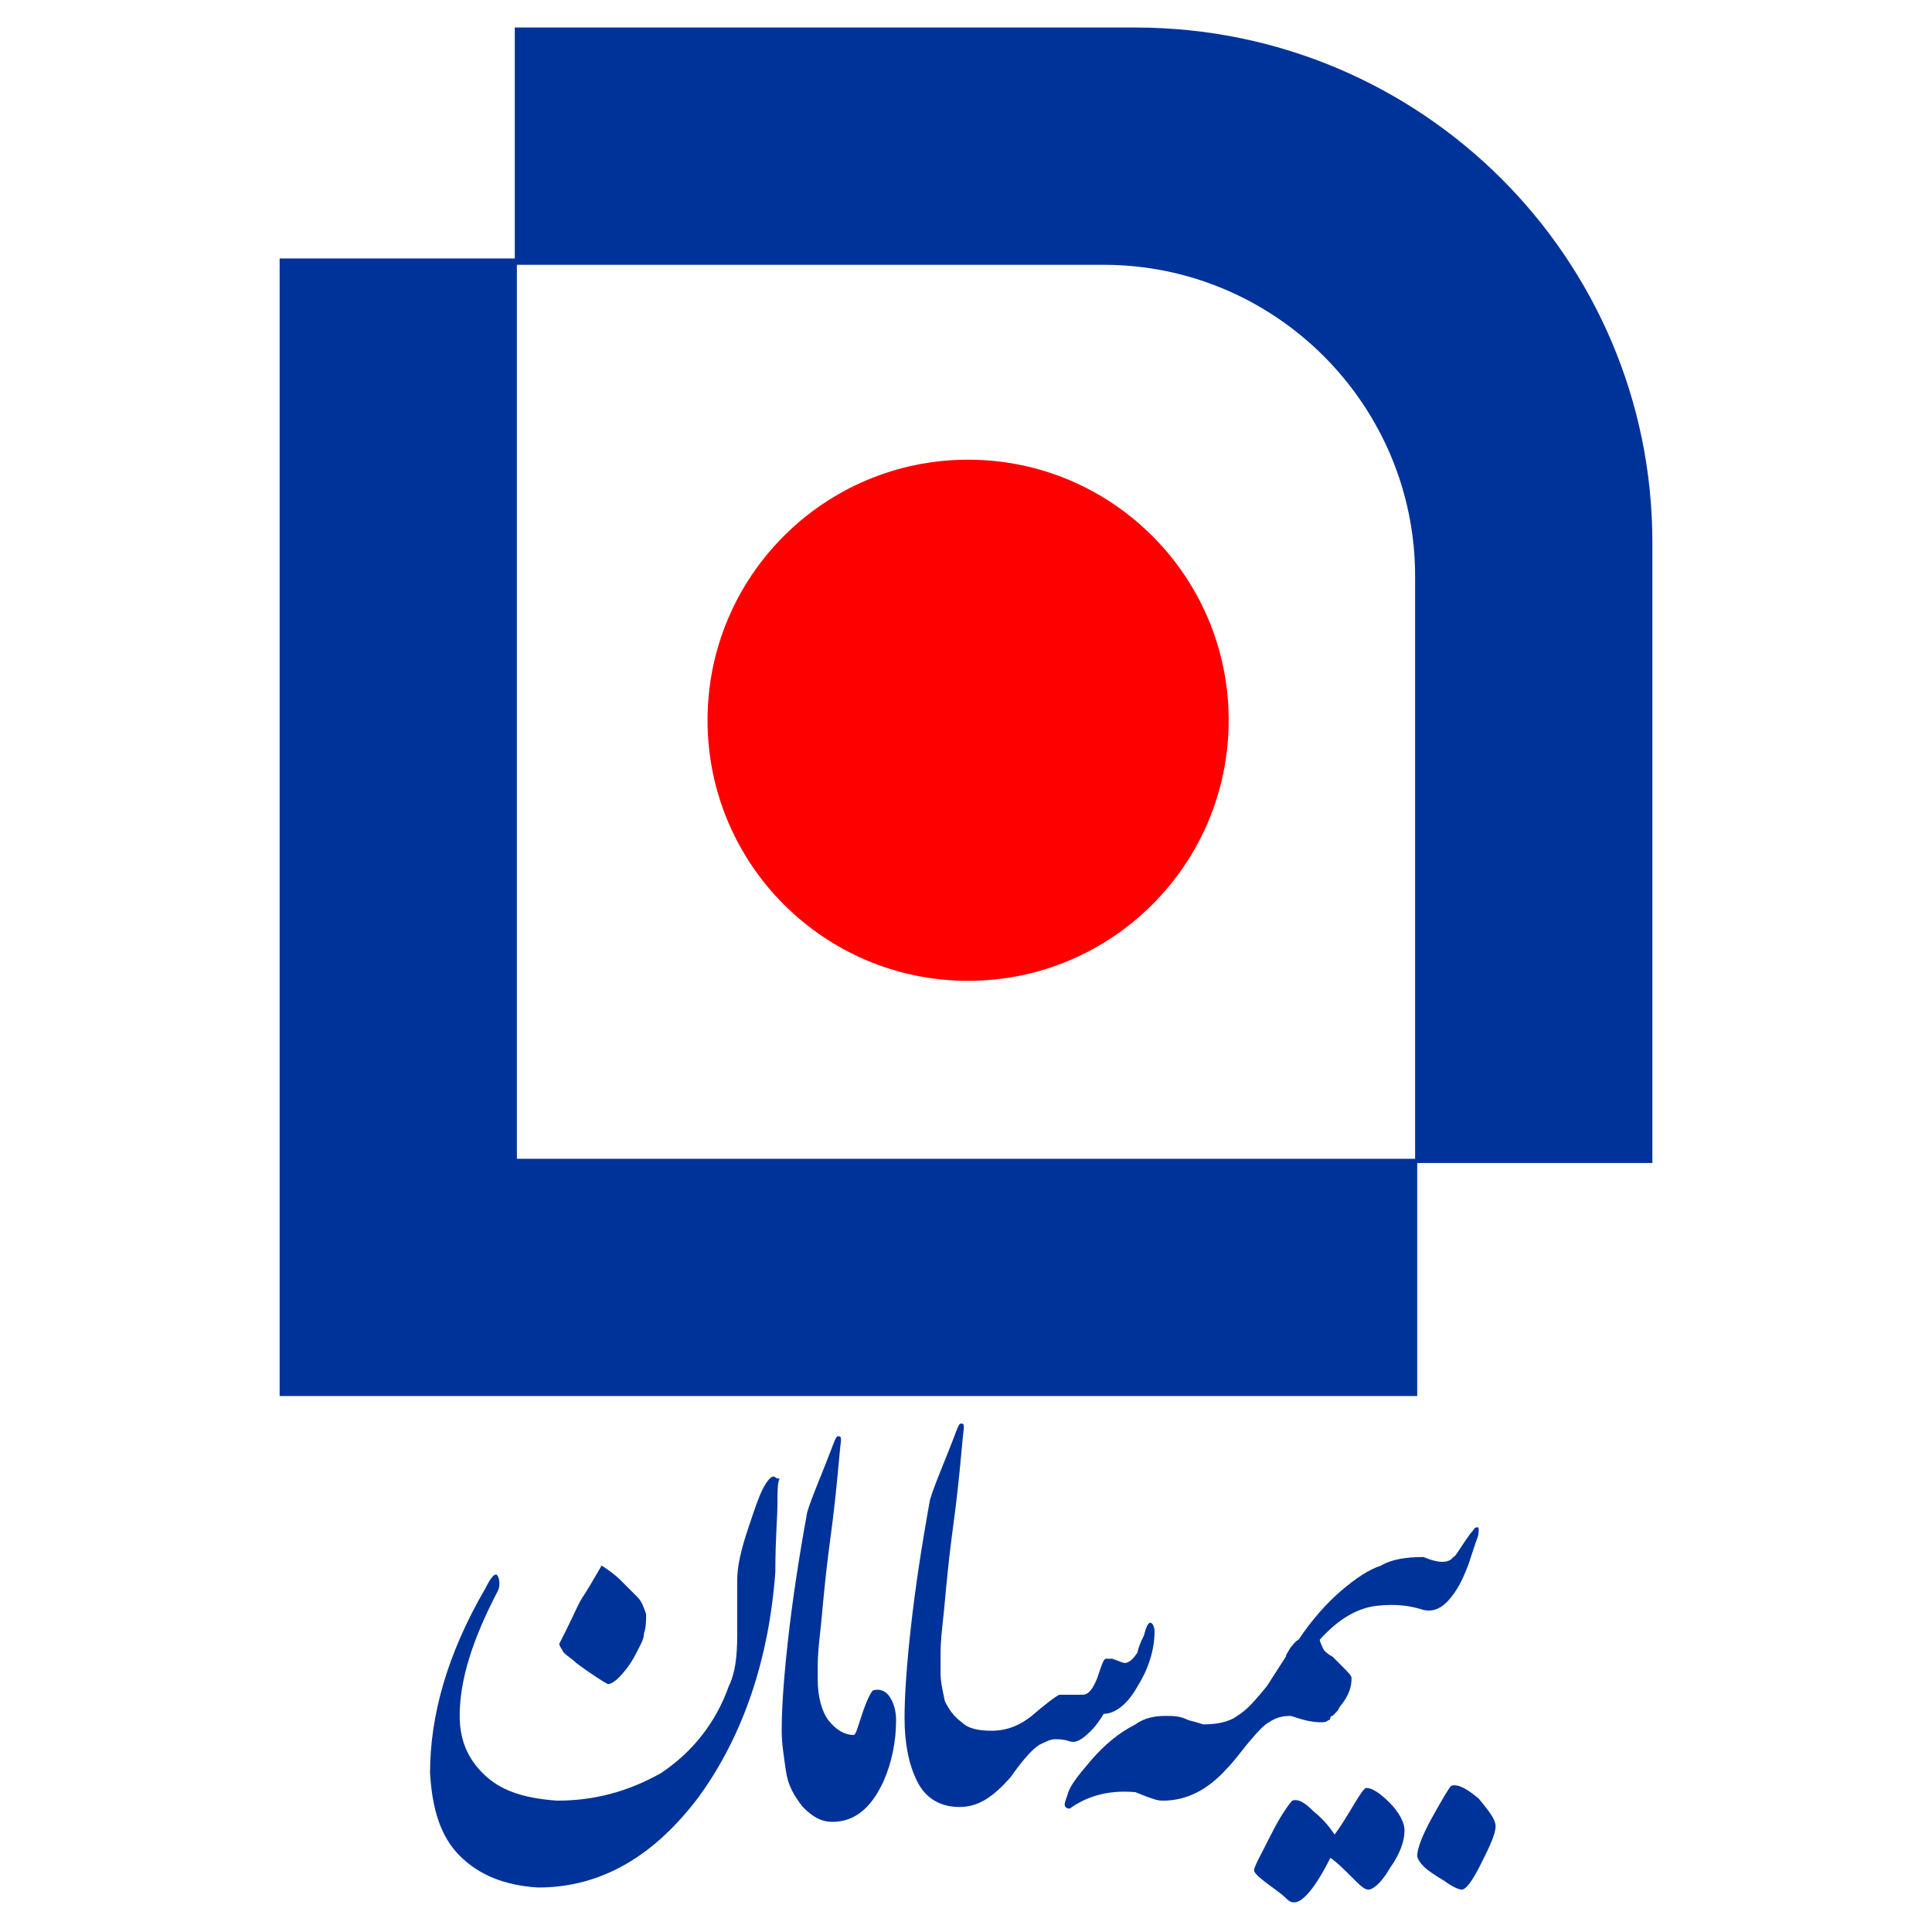 <svg width="76" height="76" viewBox="0 0 76 76" fill="none" xmlns="http://www.w3.org/2000/svg">
<path d="M44.667 1.083H20.25V10.167H11V45.583V54.917H20.333H55.75V45.75H65V21.333C65 10.167 55.917 1.083 44.667 1.083ZM55.667 45.583H20.333V10.417H43.417C50.167 10.417 55.667 15.917 55.667 22.667V45.583Z" fill="#003399"/>
<path d="M30.417 58.083C30.333 58.083 30.167 58.25 30 58.583C29.833 58.917 29.667 59.417 29.417 60.167C29.167 60.917 29 61.583 29 62.167C29 62.333 29 62.75 29 63.167C29 63.667 29 64.083 29 64.333C29 65.167 28.917 65.833 28.667 66.333C28.167 67.75 27.25 68.917 26 69.75C24.667 70.5 23.333 70.833 21.917 70.833C20.75 70.75 19.833 70.5 19.167 69.917C18.5 69.333 18.083 68.583 18.083 67.5C18.083 66.083 18.583 64.5 19.583 62.583C19.667 62.417 19.667 62.167 19.583 62C19.5 61.833 19.333 62 19.083 62.5C17.583 65.083 16.917 67.5 16.917 69.75C17 71.167 17.333 72.25 18.083 73C18.833 73.75 19.833 74.167 21.167 74.25C23.667 74.25 25.75 73 27.5 70.667C29.25 68.25 30.25 65.25 30.5 61.833C30.5 60.5 30.583 59.667 30.583 59.167C30.583 58.667 30.583 58.333 30.667 58.167C30.5 58.167 30.5 58.083 30.417 58.083Z" fill="#003399"/>
<path d="M23.5 66C23.75 66.167 23.917 66.25 23.917 66.25C24 66.25 24.167 66.167 24.333 66C24.583 65.75 24.833 65.417 25 65.083C25.167 64.75 25.333 64.5 25.333 64.25C25.417 64 25.417 63.75 25.417 63.5C25.333 63.25 25.25 63 25.083 62.833C24.917 62.667 24.667 62.417 24.417 62.167C24.167 61.917 23.917 61.75 23.667 61.583C23.333 62.167 23.083 62.583 22.917 62.833C22.75 63.083 22.583 63.5 22.333 64C22.25 64.167 22.167 64.333 22 64.667C22 64.75 22.083 64.833 22.167 65C22.333 65.167 22.5 65.25 22.667 65.417C23 65.667 23.25 65.833 23.5 66Z" fill="#003399"/>
<path d="M34.333 66.5C34.25 66.583 34.083 66.917 33.917 67.417C33.75 67.917 33.667 68.25 33.583 68.25C33.25 68.25 32.917 68.083 32.583 67.667C32.333 67.333 32.167 66.75 32.167 66.083V65.5C32.167 65.417 32.167 65.083 32.25 64.333C32.333 63.667 32.417 62.333 32.667 60.5C32.917 58.667 33 57.333 33.083 56.667C33.083 56.583 33.083 56.5 33 56.5C32.917 56.5 32.917 56.5 32.833 56.667C32.333 58 31.917 58.917 31.75 59.5C31.417 61.333 31.167 63 31 64.5C30.833 66 30.75 67.167 30.75 68.083C30.75 68.583 30.833 69.083 30.917 69.667C31 70.25 31.25 70.667 31.583 71.083C31.917 71.417 32.25 71.667 32.75 71.667C33.583 71.667 34.25 71.167 34.75 70.083C35.083 69.333 35.25 68.5 35.25 67.667C35.25 67.333 35.167 67 35 66.75C34.833 66.5 34.583 66.417 34.333 66.5Z" fill="#003399"/>
<path d="M42.917 68.083C43 68 43.167 67.833 43.417 67.417C43.833 67.417 44.333 67.083 44.75 66.333C45.167 65.667 45.417 64.917 45.417 64.167C45.417 64 45.333 63.833 45.25 63.833C45.167 63.833 45.083 64 45 64.333C44.833 64.667 44.75 64.917 44.75 65C44.583 65.25 44.417 65.417 44.25 65.417C44.167 65.417 44 65.333 43.75 65.25C43.667 65.25 43.583 65.25 43.5 65.25C43.417 65.25 43.333 65.5 43.167 66C43 66.417 42.833 66.667 42.583 66.667C42.417 66.667 42.25 66.667 42.083 66.667C41.917 66.667 41.75 66.667 41.667 66.667C41.5 66.75 41.167 67 40.583 67.5C40.167 67.833 39.667 68.083 39 68.083C38.5 68.083 38.083 68 37.833 67.75C37.5 67.5 37.333 67.25 37.167 66.917C37.083 66.5 37 66.167 37 65.833C37 65.667 37 65.333 37 65C37 64.917 37 64.583 37.083 63.833C37.167 63.167 37.25 61.833 37.5 60C37.75 58.167 37.833 56.833 37.917 56.167C37.917 56.083 37.917 56 37.833 56C37.75 56 37.75 56 37.667 56.167C37.167 57.5 36.75 58.417 36.583 59C36.25 60.833 36 62.5 35.833 64C35.667 65.5 35.583 66.667 35.583 67.583C35.583 68.583 35.75 69.417 36.083 70.083C36.417 70.75 37 71.083 37.75 71.083C38.5 71.083 39.083 70.667 39.75 69.917C40.333 69.083 40.75 68.667 41 68.583C41.167 68.5 41.333 68.417 41.5 68.417C41.667 68.417 41.833 68.417 42.083 68.5C42.333 68.583 42.583 68.417 42.917 68.083Z" fill="#003399"/>
<path d="M49.917 67.75C50.167 67.583 50.417 67.5 50.75 67.5C50.833 67.5 51 67.583 51.333 67.667C51.667 67.75 51.917 67.75 51.917 67.75C52.083 67.75 52.167 67.75 52.25 67.667C52.25 67.667 52.333 67.667 52.333 67.583C52.333 67.5 52.417 67.5 52.417 67.5C52.417 67.5 52.5 67.417 52.583 67.333C52.667 67.25 52.667 67.167 52.75 67.083C53.083 66.667 53.167 66.333 53.167 66C53.167 65.917 53 65.75 52.75 65.5C52.667 65.417 52.5 65.25 52.417 65.167C52.25 65.083 52.167 65 52.083 64.917C52 64.75 51.917 64.583 51.917 64.5C52.667 63.667 53.417 63.25 54.167 63.167C54.917 63.083 55.5 63.167 56 63.333C56.417 63.417 56.75 63.25 57.083 62.833C57.417 62.417 57.583 62 57.75 61.583C57.917 61.083 58 60.833 58.083 60.583C58.167 60.417 58.167 60.25 58.167 60.167C58.167 60.083 58.167 60.083 58.083 60.083C58 60.083 58 60.167 57.833 60.333C57.417 60.917 57.25 61.25 57.167 61.25C57 61.5 56.583 61.5 56 61.25C55.333 61.25 54.75 61.333 54.333 61.583C53.833 61.75 53.333 62.083 52.75 62.583C52.167 63.083 51.583 63.75 51.083 64.5C50.917 64.583 50.833 64.75 50.75 64.833C50.667 65 50.583 65.083 50.583 65.167L49.833 66.333C49.417 66.833 49.083 67.25 48.667 67.5C48.333 67.75 47.833 67.833 47.333 67.833C47.333 67.833 47.083 67.75 46.75 67.667C46.417 67.5 46.167 67.5 45.833 67.5C45.417 67.5 45 67.583 44.667 67.833C44 68.167 43.417 68.667 42.917 69.25C42.417 69.833 42.083 70.25 42 70.583C41.917 70.833 41.833 71 41.917 71.083C42 71.167 42.083 71.167 42.167 71.083C42.917 70.583 43.75 70.417 44.667 70.5L45.083 70.667C45.333 70.75 45.5 70.833 45.75 70.833C46.667 70.833 47.5 70.417 48.25 69.583C48.5 69.333 48.75 69 49.083 68.583C49.5 68.083 49.75 67.833 49.917 67.75Z" fill="#003399"/>
<path d="M53.75 70.333C53.667 70.333 53.5 70.583 53.25 71C53 71.417 52.75 71.833 52.5 72.167C52.333 71.917 52.083 71.583 51.667 71.25C51.333 70.917 51.083 70.75 50.833 70.833C50.75 70.917 50.417 71.333 50 72.167C49.583 73 49.333 73.417 49.333 73.583C49.333 73.667 49.5 73.833 49.833 74.083C50.167 74.333 50.417 74.5 50.583 74.667C50.75 74.833 50.833 74.833 50.917 74.833C51.25 74.833 51.75 74.25 52.333 73.083C52.583 73.25 52.833 73.5 53.167 73.833C53.5 74.167 53.667 74.333 53.833 74.333C54 74.333 54.333 74.083 54.667 73.5C55.083 72.917 55.25 72.417 55.25 72C55.25 71.667 55 71.25 54.667 70.917C54.333 70.583 54 70.333 53.75 70.333Z" fill="#003399"/>
<path d="M57.083 70.25C57 70.333 56.75 70.75 56.333 71.5C55.917 72.25 55.75 72.75 55.75 73C55.75 73.083 55.833 73.25 56 73.416C56.167 73.583 56.417 73.75 56.833 74C57.167 74.25 57.417 74.333 57.5 74.333C57.667 74.333 57.917 74 58.25 73.333C58.583 72.666 58.833 72.166 58.833 71.833C58.833 71.583 58.583 71.25 58.167 70.75C57.667 70.333 57.333 70.166 57.083 70.25Z" fill="#003399"/>
<path d="M38.083 38.583C43.744 38.583 48.333 33.994 48.333 28.333C48.333 22.672 43.744 18.083 38.083 18.083C32.422 18.083 27.833 22.672 27.833 28.333C27.833 33.994 32.422 38.583 38.083 38.583Z" fill="#FF0000"/>
</svg>
